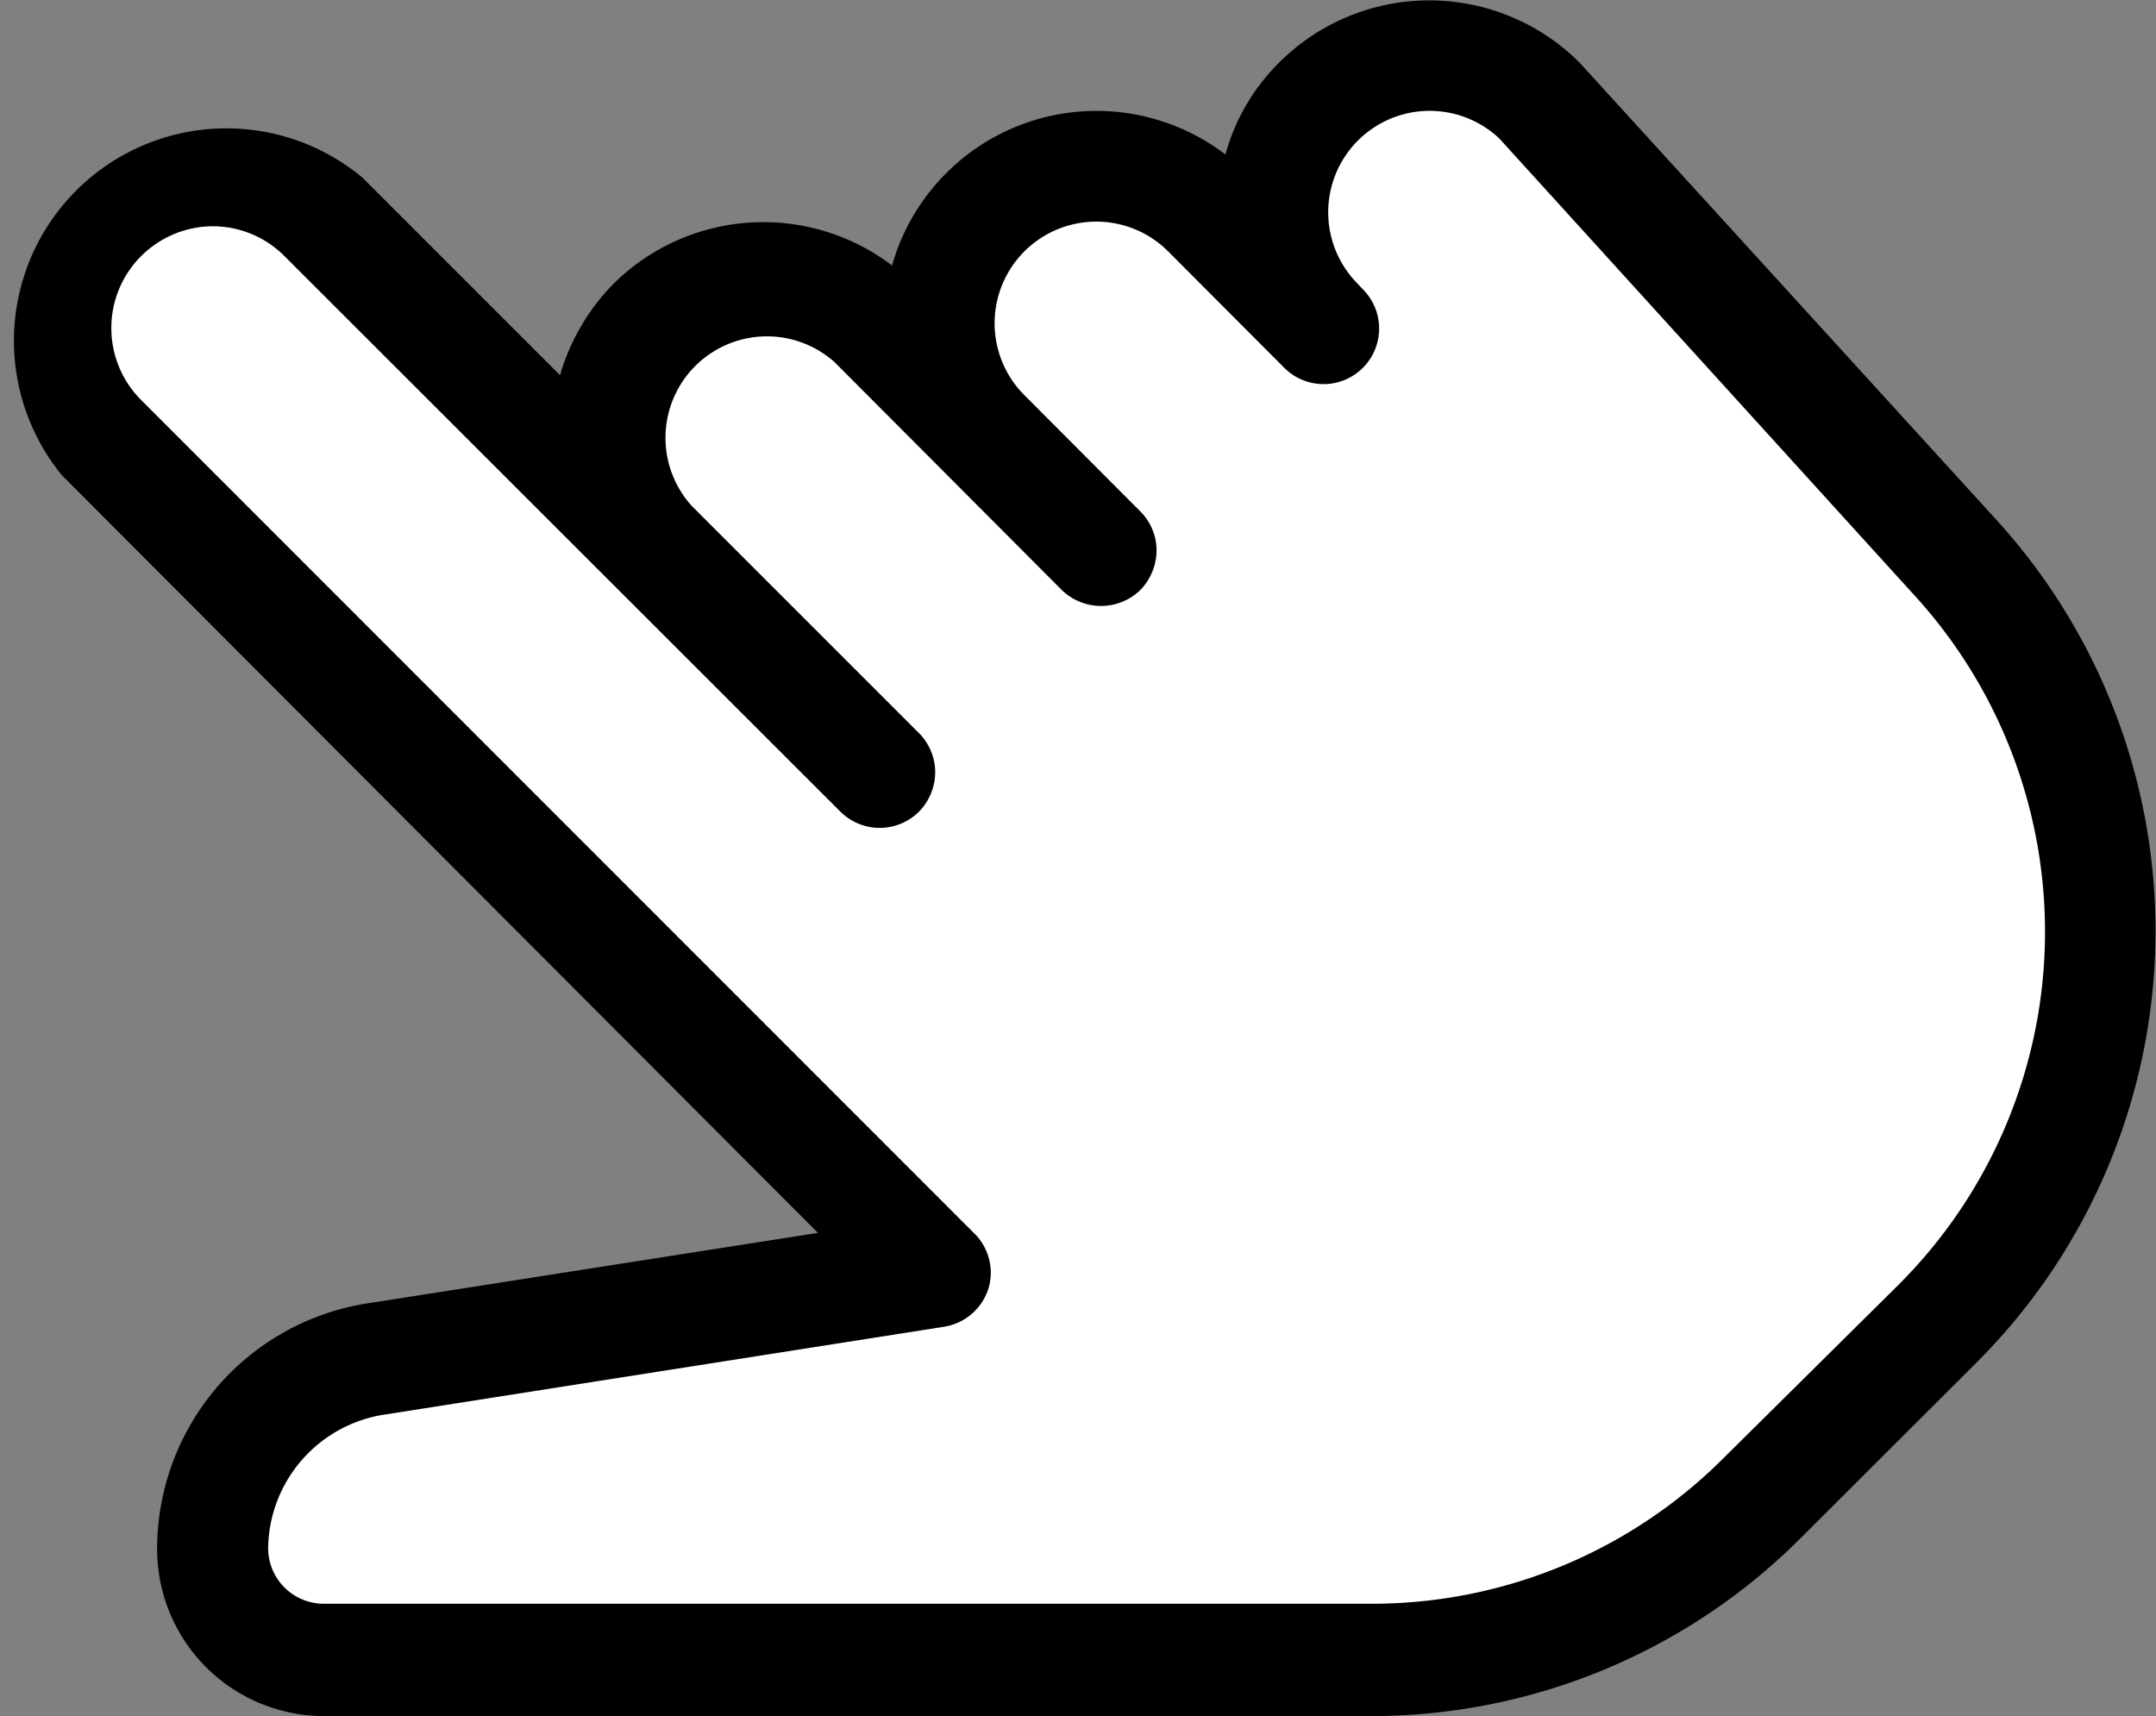<svg xmlns="http://www.w3.org/2000/svg" viewBox="0 0 65.45 52.1"><rect x="0" y="0" width="65.45" height="52.1" fill="#808080" stroke="none"/><defs><style>.cls-1{fill:#fff;}</style></defs><g id="Layer_2" data-name="Layer 2"><g id="Layer_1-2" data-name="Layer 1"><path class="cls-1" d="M9.83,50.41H41.61a16.86,16.86,0,0,0,11.92-4.93l5.31-5.31a16.84,16.84,0,0,0,.55-23.23L45.92,2.23a4.74,4.74,0,0,0-6.72,0l0,0a4.74,4.74,0,0,0,0,6.72l1,1L36,5.75a4.74,4.74,0,0,0-6.72,0l0,0a4.74,4.74,0,0,0,0,6.72l4.21,4.21L26.68,10A4.74,4.74,0,0,0,20,10l0,0a4.74,4.74,0,0,0,0,6.72l6.74,6.75L9.82,6.58a4.76,4.76,0,0,0-6.73,0l0,0a4.76,4.76,0,0,0,0,6.72l25.3,25.3L11.46,41.27a5.84,5.84,0,0,0-5,5.77A3.38,3.38,0,0,0,9.83,50.41Z" fill="currentColor"/><path d="M41.61,52.1H9.83A5.07,5.07,0,0,1,4.77,47a7.55,7.55,0,0,1,6.45-7.44l13.61-2.13-22.95-23A6.45,6.45,0,0,1,11,5.39l6,6A6.59,6.59,0,0,1,18.6,8.64a6.46,6.46,0,0,1,8.48-.58A6.45,6.45,0,0,1,37.2,4.69,6.26,6.26,0,0,1,38.83,1.9a6.45,6.45,0,0,1,9.12,0L60.63,15.81A18.53,18.53,0,0,1,60,41.37l-5.31,5.3A18.41,18.41,0,0,1,41.61,52.1Z" fill="currentColor"/><path class="cls-1" d="M6.45,6.87a3.09,3.09,0,0,0-2.18,5.26l25.29,25.3A1.67,1.67,0,0,1,30,39.14a1.69,1.69,0,0,1-1.34,1.14L11.72,42.94A4.16,4.16,0,0,0,8.14,47a1.69,1.69,0,0,0,1.69,1.69H41.61a15.09,15.09,0,0,0,10.73-4.44L57.64,39a15.14,15.14,0,0,0,.5-20.9L45.52,4.21a3.08,3.08,0,0,0-4.3,4.41l.14.15A1.68,1.68,0,0,1,39,11.18h0L35.46,7.63A3.08,3.08,0,0,0,31.1,12l3.51,3.52a1.68,1.68,0,0,1,.5,1.19,1.74,1.74,0,0,1-.49,1.2,1.71,1.71,0,0,1-2.39,0L25.34,11A3.08,3.08,0,0,0,21,15.36l6.89,6.89a1.69,1.69,0,0,1,.5,1.2,1.72,1.72,0,0,1-.49,1.19,1.69,1.69,0,0,1-2.39,0L8.63,7.77A3.07,3.07,0,0,0,6.45,6.87Z" fill="currentColor"/></g></g></svg>
